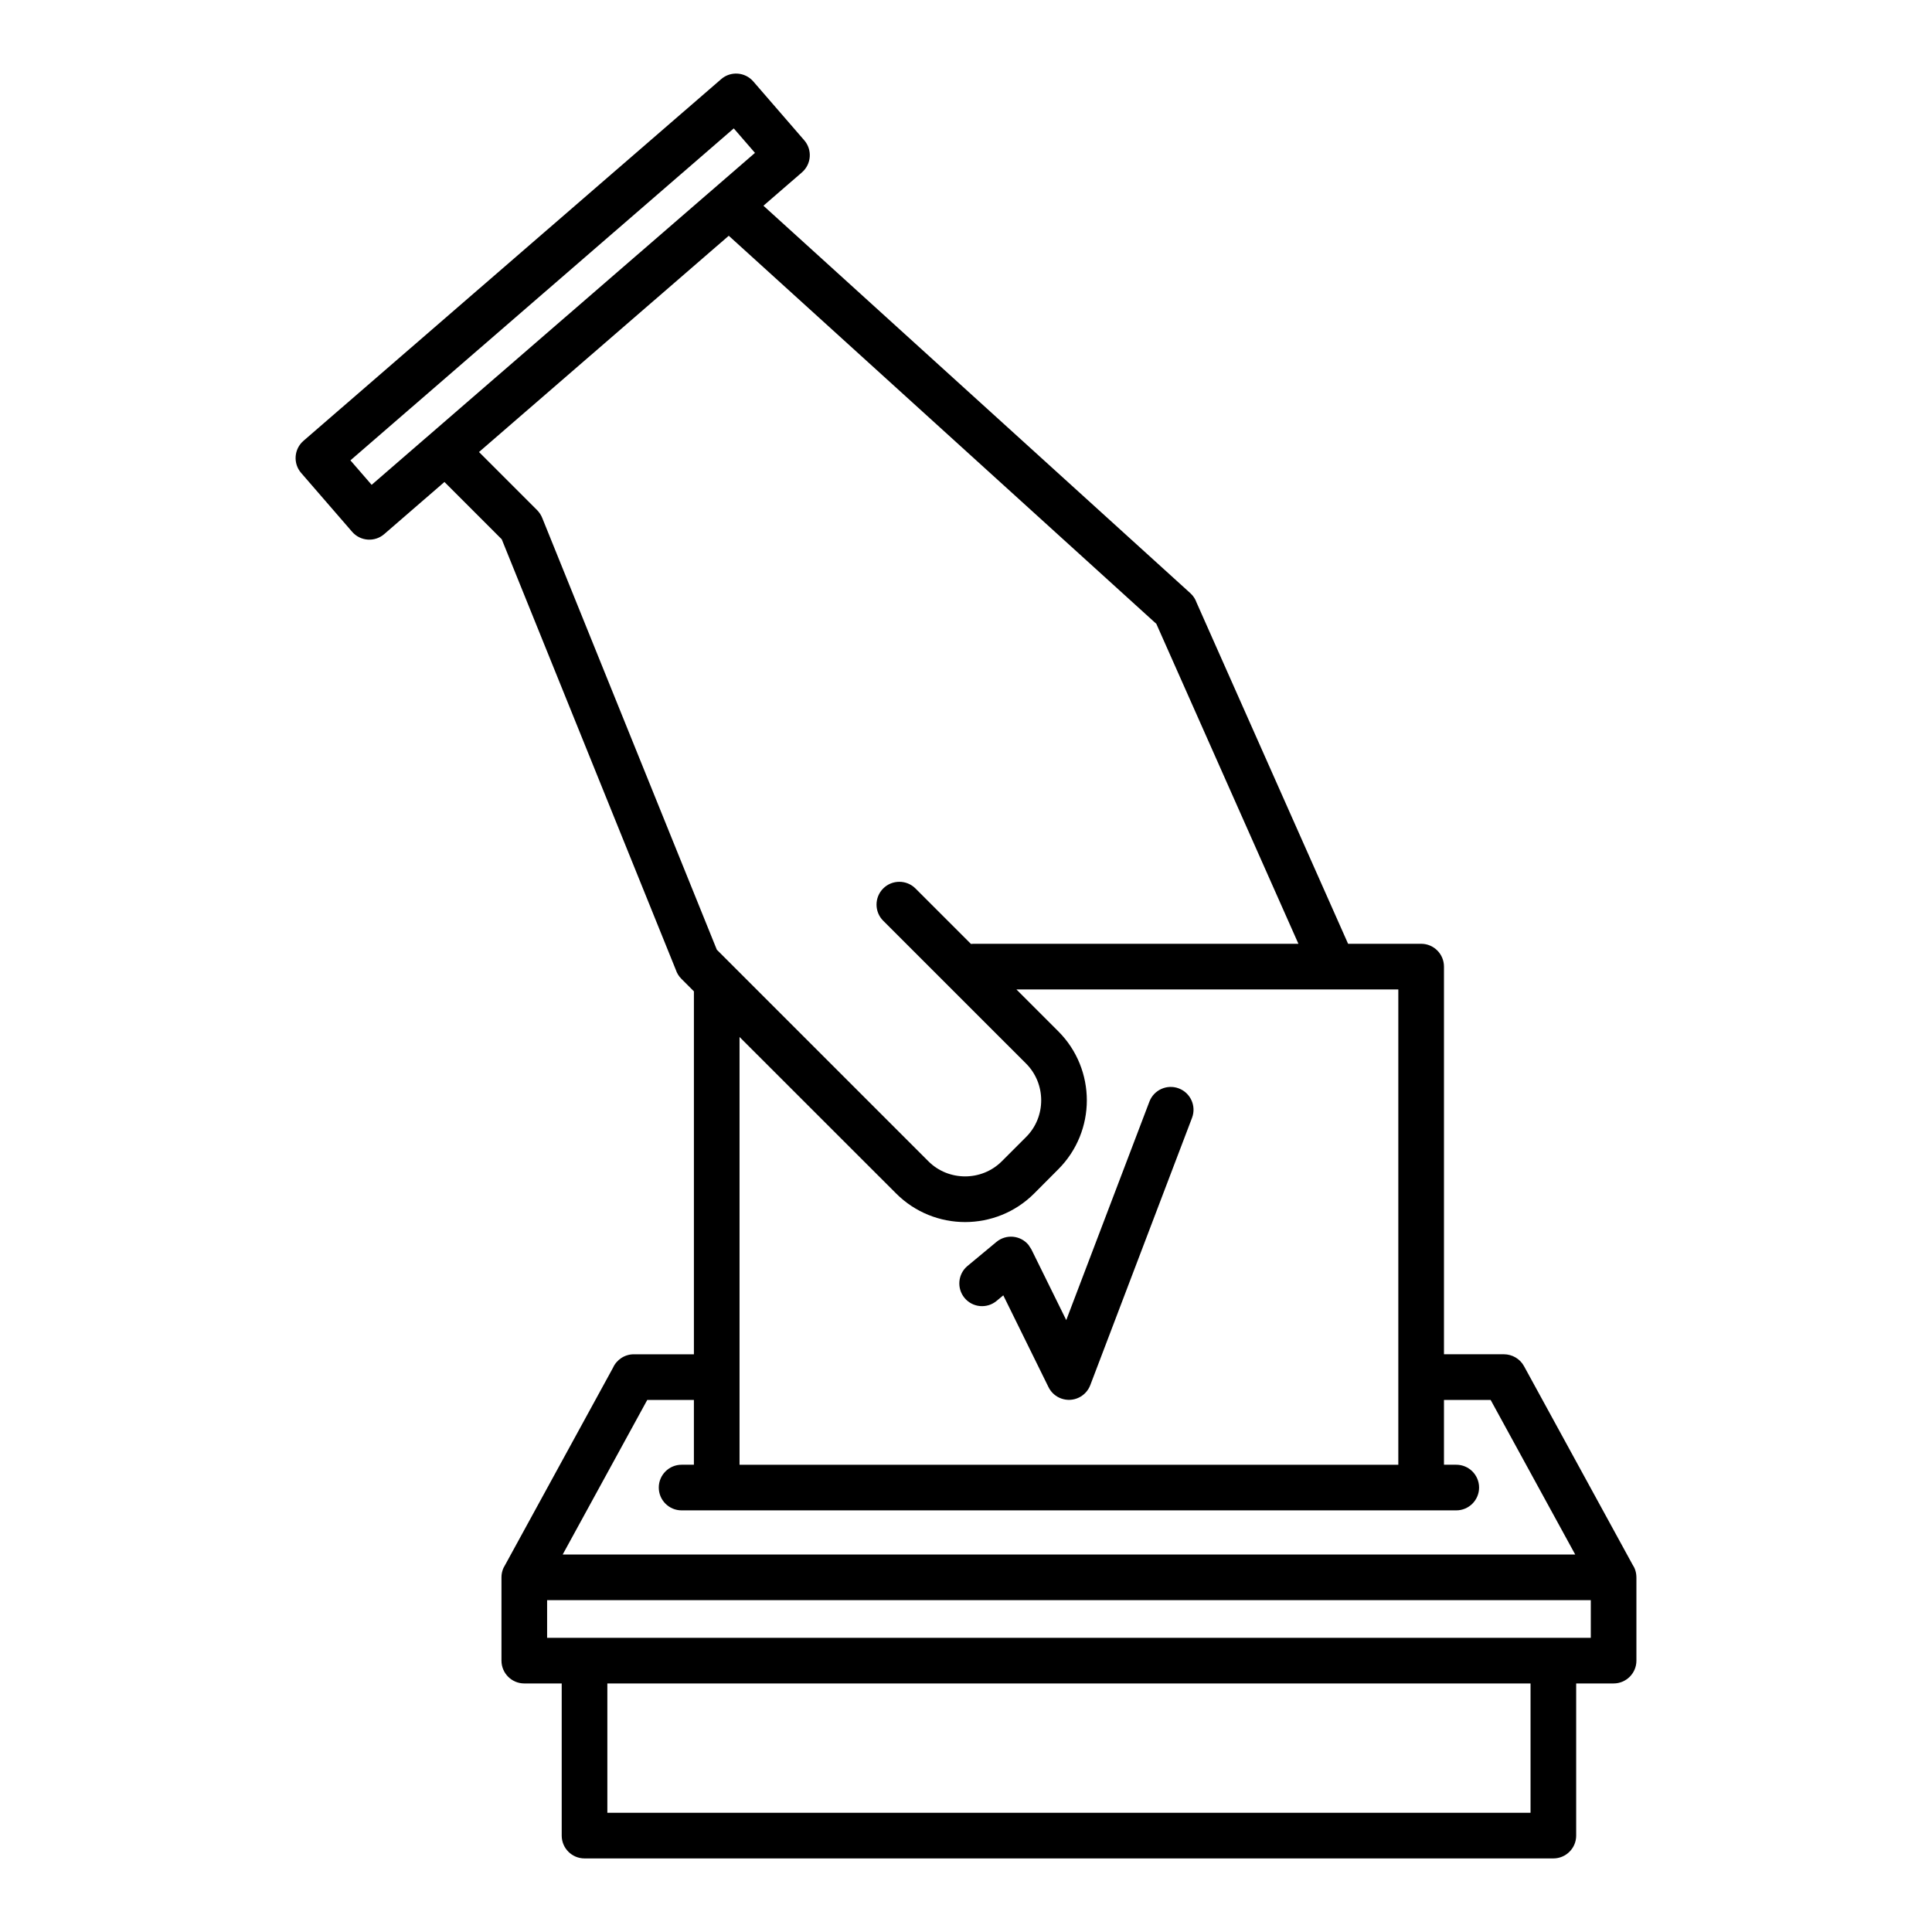 <?xml version="1.0" encoding="UTF-8"?>
<svg width="1200pt" height="1200pt" version="1.1" viewBox="0 0 1200 1200" xmlns="http://www.w3.org/2000/svg">
 <path d="m548.57 571.89c-5.527-5.527-5.527-14.512 0-20.043 5.527-5.527 14.512-5.527 20.043 0l34.441 34.441 1.574-0.086h201.84l-88.242-198.72-265.58-241.05-155.13 134.32 36.156 36.156c1.289 1.332 2.367 2.934 3.106 4.762l108.45 268.21 131.4 131.4c6.234 6.266 14.527 9.398 22.82 9.398 8.277 0 16.555-3.144 22.805-9.398l15.051-15.051c6.266-6.234 9.398-14.512 9.398-22.805 0-8.262-3.133-16.555-9.383-22.805l-88.754-88.738zm70.426 236.13c-5.996 4.977-14.91 4.168-19.887-1.828-4.977-5.996-4.168-14.91 1.828-19.887l17.973-14.926c5.996-4.977 14.91-4.168 19.887 1.828l1.812 2.793 21.656 43.938 51.648-135.7c2.777-7.301 10.969-10.984 18.27-8.207 7.301 2.777 10.984 10.969 8.207 18.27l-63.215 166.07c-1.246 3.219-3.641 6.008-6.988 7.652-7 3.445-15.492 0.566-18.938-6.434l-28.09-57.035-4.168 3.457zm-150.07-713.06-13.168-15.207-238.11 206.18 13.18 15.207c79.371-68.727 158.73-137.45 238.1-206.18zm5.258 32.824 265.2 240.69c1.785 1.629 3.062 3.629 3.812 5.769l94.125 211.96h45.383c7.824 0 14.172 6.352 14.172 14.172v240.79h37.332c5.004 0.059 9.852 2.723 12.402 7.414l67.379 123.2c1.43 2.156 2.422 4.664 2.422 8.293v51.379c0 7.824-6.352 14.172-14.172 14.172h-23.246v94.508c0 7.824-6.352 14.172-14.172 14.172h-601.76c-7.824 0-14.172-6.352-14.172-14.172v-94.508h-23.246c-7.824 0-14.172-6.352-14.172-14.172v-51.746c0-2.863 0.863-5.527 2.324-7.766l66.914-122.33c2.211-4.961 7.188-8.434 12.969-8.434h37.32v-225.43l-7.797-7.797c-1.629-1.629-2.777-3.543-3.445-5.598l-108.11-267.38-35.602-35.602-37.402 32.387c-5.894 5.102-14.824 4.449-19.926-1.445l-31.676-36.566c-5.102-5.894-4.449-14.824 1.445-19.926l259.47-224.68c5.894-5.102 14.824-4.449 19.926 1.445l31.664 36.566c5.102 5.894 4.449 14.824-1.445 19.926l-23.91 20.707zm476.46 917.84h-573.41v80.336h573.41zm-53.773-135.85h7.641c7.824 0 14.172 6.352 14.172 14.172 0 7.824-6.352 14.172-14.172 14.172h-481.16c-7.824 0-14.172-6.352-14.172-14.172 0-7.824 6.352-14.172 14.172-14.172h7.641v-40.254h-28.969l-52.527 96.012h628.89l-52.527-96.012h-28.984v40.254zm-265.55-295.21 26.023 26.023c11.805 11.805 17.703 27.355 17.703 42.859 0 15.492-5.926 30.984-17.688 42.773l-15.066 15.121c-11.777 11.777-27.328 17.703-42.848 17.703-15.492 0-31.012-5.926-42.805-17.703l-97.301-97.258v265.7h409.18v-295.21zm-291.5 379.32v23.398h648.25v-23.398z"/>
</svg>
